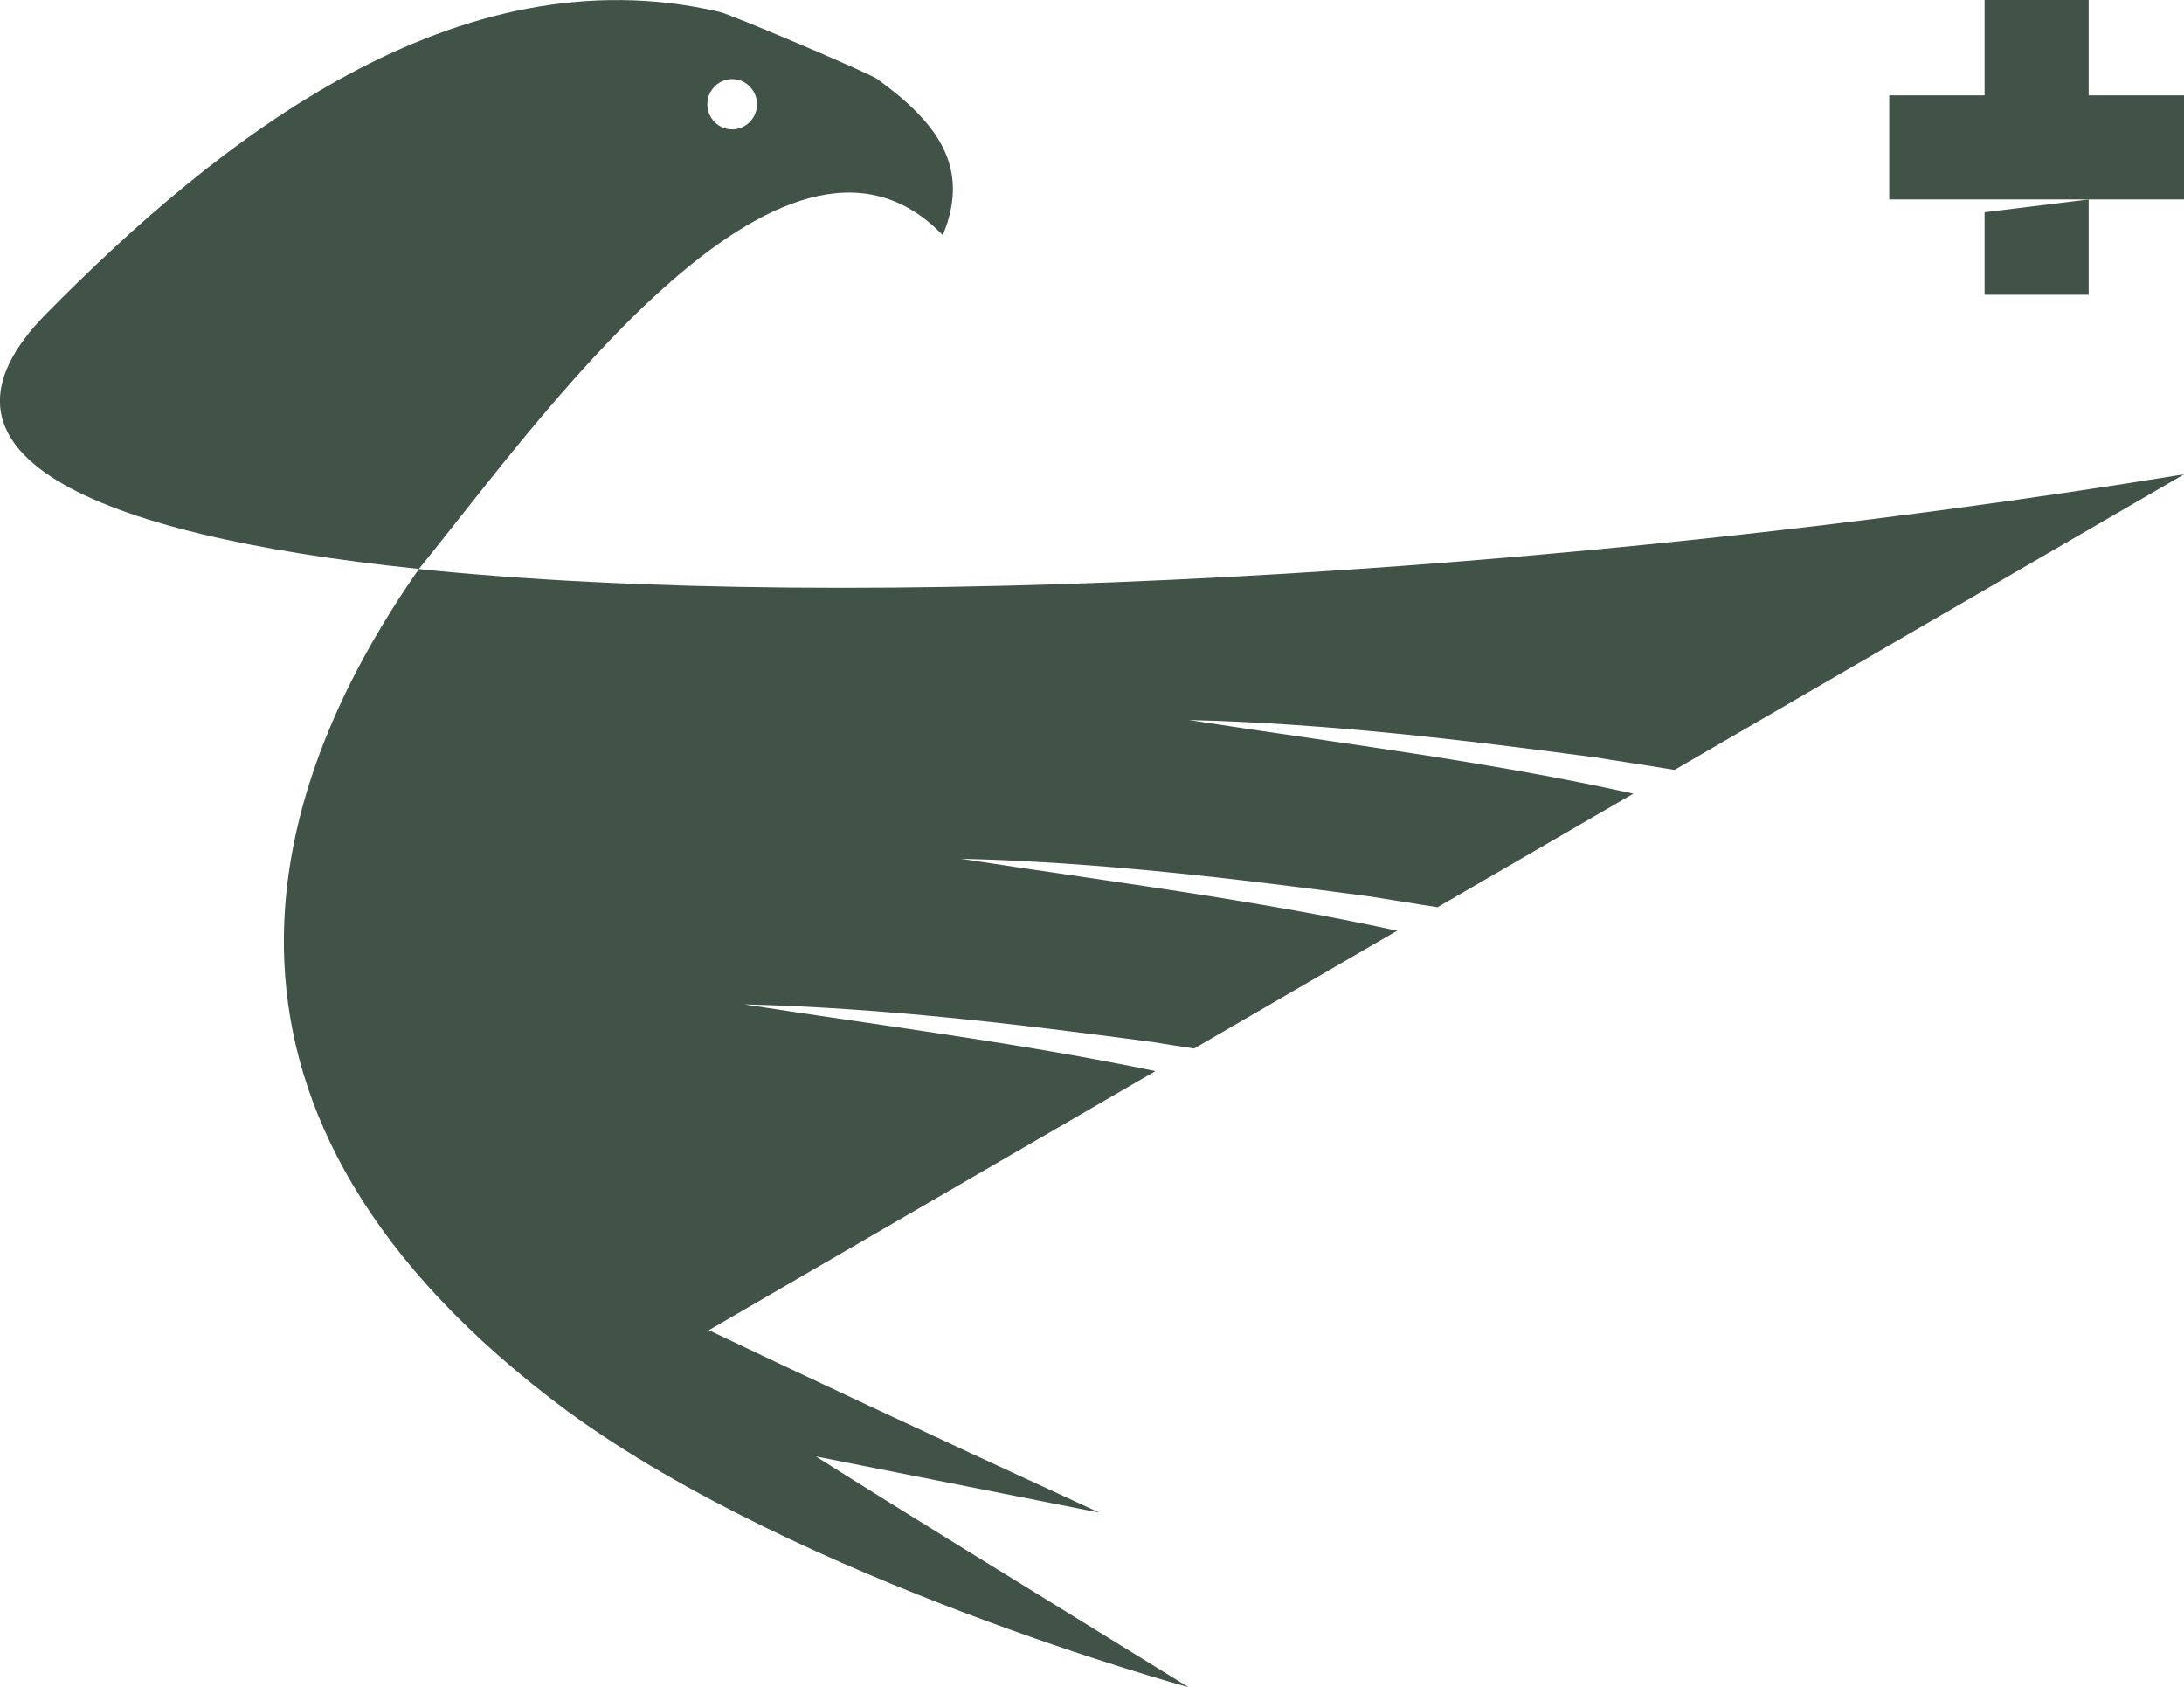 <?xml version="1.0" encoding="UTF-8"?>
<svg id="Ebene_1" xmlns="http://www.w3.org/2000/svg" version="1.1" viewBox="0 0 145 112">
  <!-- Generator: Adobe Illustrator 29.2.1, SVG Export Plug-In . SVG Version: 2.1.0 Build 116)  -->
  <defs>
    <style>
      .st0 {
        fill: #415247;
      }
    </style>
  </defs>
  <path class="st0" d="M111.16,51.12l33.84-19.63c-41.89,6.82-88.41,9.26-117.19,6.29-10.38,14.83-16.74,36.2,9.91,55.94,15.53,11.32,41.19,18.29,41.19,18.29-11.85-7.31-19.5-11.99-24.74-15.32l18.81,3.73c-12.24-5.64-20.43-9.49-25.92-12.11l29.65-17.2c-9.02-1.87-18.22-3.02-27.3-4.43,9.09.22,18.12,1.3,27.13,2.5.63.11,1.58.25,2.74.43l13.48-7.82c-9.55-2.08-19.33-3.29-28.97-4.78,9.09.22,18.12,1.3,27.13,2.5.94.16,2.56.4,4.52.72l13-7.54c-9.72-2.16-19.69-3.37-29.51-4.89,9.09.22,18.12,1.3,27.13,2.5,1.03.18,2.88.44,5.09.81Z"/>
  <path class="st0" d="M62.59,15.62c1.88-4.52-.36-7.48-4.34-10.37-.56-.41-9.75-4.3-10.47-4.46C30.25-3.29,14.46,9.28,3.07,20.83c-9.03,9.17,2.61,14.65,24.74,16.94,7.46-9.11,24.19-33.16,34.78-22.16ZM48.61,5.25c.91,0,1.65.75,1.65,1.67s-.74,1.67-1.65,1.67-1.65-.75-1.65-1.67.74-1.67,1.65-1.67Z"/>
  <polygon class="st0" points="131.76 19.57 138.67 19.57 138.67 13.24 131.76 14.09 131.76 19.57"/>
  <polygon class="st0" points="138.67 13.24 145 13.24 145 6.33 138.67 6.33 138.67 0 131.76 0 131.76 6.33 125.43 6.33 125.43 13.24 131.76 13.24 138.67 13.24"/>
</svg>